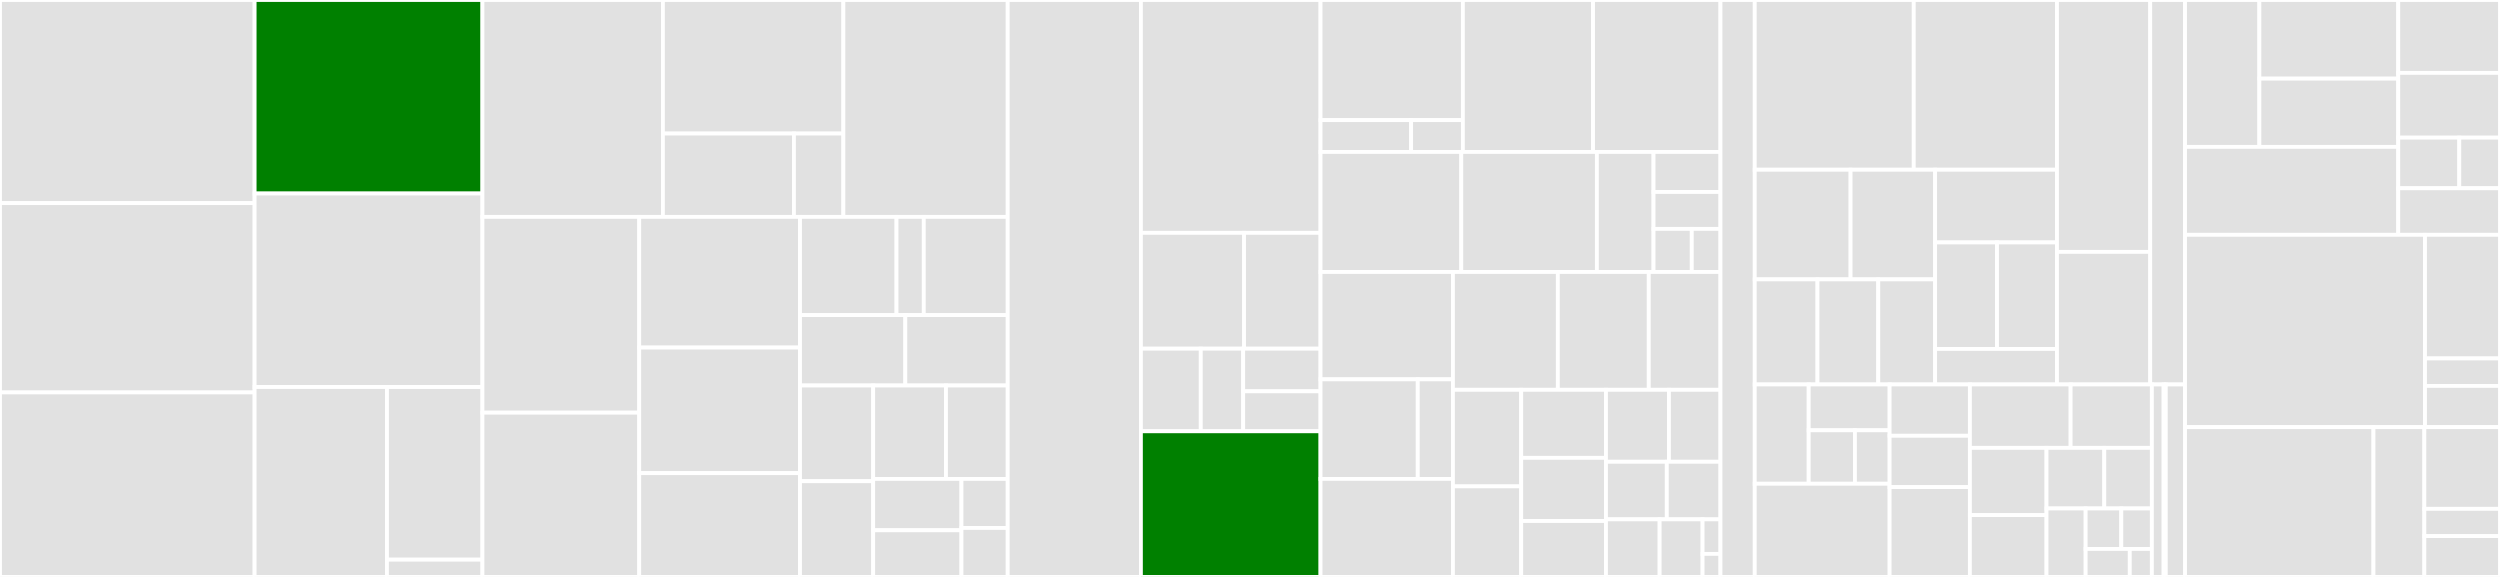 <svg baseProfile="full" width="650" height="150" viewBox="0 0 650 150" version="1.1"
xmlns="http://www.w3.org/2000/svg" xmlns:ev="http://www.w3.org/2001/xml-events"
xmlns:xlink="http://www.w3.org/1999/xlink">

<rect x="0" y="0" width="650" height="150" fill="#333333" stroke="none"/>

<style>rect.s{mask:url(#mask);}</style>
<defs>
  <pattern id="white" width="4" height="4" patternUnits="userSpaceOnUse" patternTransform="rotate(45)">
    <rect width="2" height="2" transform="translate(0,0)" fill="white"></rect>
  </pattern>
  <mask id="mask">
    <rect x="0" y="0" width="100%" height="100%" fill="url(#white)"></rect>
  </mask>
</defs>

<rect x="0" y="0" width="66.198" height="52.805" fill="#e1e1e1" stroke="white" stroke-width="1" class=" tooltipped" data-content="sentry-ruby/spec/sentry/hub_spec.rb"><title>sentry-ruby/spec/sentry/hub_spec.rb</title></rect>
<rect x="0" y="52.805" width="66.198" height="49.229" fill="#e1e1e1" stroke="white" stroke-width="1" class=" tooltipped" data-content="sentry-ruby/spec/sentry/rack/capture_exceptions_spec.rb"><title>sentry-ruby/spec/sentry/rack/capture_exceptions_spec.rb</title></rect>
<rect x="0" y="102.034" width="66.198" height="47.966" fill="#e1e1e1" stroke="white" stroke-width="1" class=" tooltipped" data-content="sentry-ruby/spec/sentry/client_spec.rb"><title>sentry-ruby/spec/sentry/client_spec.rb</title></rect>
<rect x="66.198" y="0" width="59.234" height="50.313" fill="green" stroke="white" stroke-width="1" class=" tooltipped" data-content="sentry-ruby/spec/sentry/transaction_spec.rb"><title>sentry-ruby/spec/sentry/transaction_spec.rb</title></rect>
<rect x="66.198" y="50.313" width="59.234" height="50.313" fill="#e1e1e1" stroke="white" stroke-width="1" class=" tooltipped" data-content="sentry-ruby/spec/sentry/client/event_sending_spec.rb"><title>sentry-ruby/spec/sentry/client/event_sending_spec.rb</title></rect>
<rect x="66.198" y="100.627" width="34.412" height="49.373" fill="#e1e1e1" stroke="white" stroke-width="1" class=" tooltipped" data-content="sentry-ruby/spec/sentry/transport/http_transport_rate_limiting_spec.rb"><title>sentry-ruby/spec/sentry/transport/http_transport_rate_limiting_spec.rb</title></rect>
<rect x="100.61" y="100.627" width="24.822" height="44.885" fill="#e1e1e1" stroke="white" stroke-width="1" class=" tooltipped" data-content="sentry-ruby/spec/sentry/transport/http_transport_spec.rb"><title>sentry-ruby/spec/sentry/transport/http_transport_spec.rb</title></rect>
<rect x="100.61" y="145.512" width="24.822" height="4.488" fill="#e1e1e1" stroke="white" stroke-width="1" class=" tooltipped" data-content="sentry-ruby/spec/sentry/transport/configuration_spec.rb"><title>sentry-ruby/spec/sentry/transport/configuration_spec.rb</title></rect>
<rect x="125.432" y="0" width="46.924" height="56.39" fill="#e1e1e1" stroke="white" stroke-width="1" class=" tooltipped" data-content="sentry-ruby/spec/sentry/configuration_spec.rb"><title>sentry-ruby/spec/sentry/configuration_spec.rb</title></rect>
<rect x="172.356" y="0" width="46.924" height="34.724" fill="#e1e1e1" stroke="white" stroke-width="1" class=" tooltipped" data-content="sentry-ruby/spec/sentry/interfaces/request_interface_spec.rb"><title>sentry-ruby/spec/sentry/interfaces/request_interface_spec.rb</title></rect>
<rect x="172.356" y="34.724" width="34.068" height="21.666" fill="#e1e1e1" stroke="white" stroke-width="1" class=" tooltipped" data-content="sentry-ruby/spec/sentry/interfaces/stacktrace_builder_spec.rb"><title>sentry-ruby/spec/sentry/interfaces/stacktrace_builder_spec.rb</title></rect>
<rect x="206.424" y="34.724" width="12.856" height="21.666" fill="#e1e1e1" stroke="white" stroke-width="1" class=" tooltipped" data-content="sentry-ruby/spec/sentry/interfaces/stacktrace_spec.rb"><title>sentry-ruby/spec/sentry/interfaces/stacktrace_spec.rb</title></rect>
<rect x="219.28" y="0" width="42.725" height="56.39" fill="#e1e1e1" stroke="white" stroke-width="1" class=" tooltipped" data-content="sentry-ruby/spec/sentry/scope_spec.rb"><title>sentry-ruby/spec/sentry/scope_spec.rb</title></rect>
<rect x="125.432" y="56.39" width="40.764" height="50.905" fill="#e1e1e1" stroke="white" stroke-width="1" class=" tooltipped" data-content="sentry-ruby/spec/sentry/net/http_spec.rb"><title>sentry-ruby/spec/sentry/net/http_spec.rb</title></rect>
<rect x="125.432" y="107.295" width="40.764" height="42.705" fill="#e1e1e1" stroke="white" stroke-width="1" class=" tooltipped" data-content="sentry-ruby/spec/sentry/span_spec.rb"><title>sentry-ruby/spec/sentry/span_spec.rb</title></rect>
<rect x="166.196" y="56.39" width="41.805" height="33.979" fill="#e1e1e1" stroke="white" stroke-width="1" class=" tooltipped" data-content="sentry-ruby/spec/sentry/event_spec.rb"><title>sentry-ruby/spec/sentry/event_spec.rb</title></rect>
<rect x="166.196" y="90.37" width="41.805" height="32.647" fill="#e1e1e1" stroke="white" stroke-width="1" class=" tooltipped" data-content="sentry-ruby/spec/sentry/scope/setters_spec.rb"><title>sentry-ruby/spec/sentry/scope/setters_spec.rb</title></rect>
<rect x="166.196" y="123.016" width="41.805" height="26.984" fill="#e1e1e1" stroke="white" stroke-width="1" class=" tooltipped" data-content="sentry-ruby/spec/sentry/transport_spec.rb"><title>sentry-ruby/spec/sentry/transport_spec.rb</title></rect>
<rect x="208.001" y="56.39" width="25.093" height="25.53" fill="#e1e1e1" stroke="white" stroke-width="1" class=" tooltipped" data-content="sentry-ruby/spec/sentry/utils/real_ip_spec.rb"><title>sentry-ruby/spec/sentry/utils/real_ip_spec.rb</title></rect>
<rect x="233.094" y="56.39" width="7.091" height="25.53" fill="#e1e1e1" stroke="white" stroke-width="1" class=" tooltipped" data-content="sentry-ruby/spec/sentry/utils/request_id_spec.rb"><title>sentry-ruby/spec/sentry/utils/request_id_spec.rb</title></rect>
<rect x="240.185" y="56.39" width="21.82" height="25.53" fill="#e1e1e1" stroke="white" stroke-width="1" class=" tooltipped" data-content="sentry-ruby/spec/sentry/backtrace_spec.rb"><title>sentry-ruby/spec/sentry/backtrace_spec.rb</title></rect>
<rect x="208.001" y="81.92" width="27.383" height="18.309" fill="#e1e1e1" stroke="white" stroke-width="1" class=" tooltipped" data-content="sentry-ruby/spec/sentry/breadcrumb/sentry_logger_spec.rb"><title>sentry-ruby/spec/sentry/breadcrumb/sentry_logger_spec.rb</title></rect>
<rect x="235.383" y="81.92" width="26.622" height="18.309" fill="#e1e1e1" stroke="white" stroke-width="1" class=" tooltipped" data-content="sentry-ruby/spec/sentry/integrable_spec.rb"><title>sentry-ruby/spec/sentry/integrable_spec.rb</title></rect>
<rect x="208.001" y="100.23" width="19.027" height="24.885" fill="#e1e1e1" stroke="white" stroke-width="1" class=" tooltipped" data-content="sentry-ruby/spec/sentry/breadcrumb_spec.rb"><title>sentry-ruby/spec/sentry/breadcrumb_spec.rb</title></rect>
<rect x="208.001" y="125.115" width="19.027" height="24.885" fill="#e1e1e1" stroke="white" stroke-width="1" class=" tooltipped" data-content="sentry-ruby/spec/sentry/breadcrumb_buffer_spec.rb"><title>sentry-ruby/spec/sentry/breadcrumb_buffer_spec.rb</title></rect>
<rect x="227.028" y="100.23" width="18.922" height="24.288" fill="#e1e1e1" stroke="white" stroke-width="1" class=" tooltipped" data-content="sentry-ruby/spec/sentry/background_worker_spec.rb"><title>sentry-ruby/spec/sentry/background_worker_spec.rb</title></rect>
<rect x="245.95" y="100.23" width="16.055" height="24.288" fill="#e1e1e1" stroke="white" stroke-width="1" class=" tooltipped" data-content="sentry-ruby/spec/sentry/backtrace/lines_spec.rb"><title>sentry-ruby/spec/sentry/backtrace/lines_spec.rb</title></rect>
<rect x="227.028" y="124.518" width="22.954" height="13.348" fill="#e1e1e1" stroke="white" stroke-width="1" class=" tooltipped" data-content="sentry-ruby/spec/sentry/dsn_spec.rb"><title>sentry-ruby/spec/sentry/dsn_spec.rb</title></rect>
<rect x="227.028" y="137.865" width="22.954" height="12.135" fill="#e1e1e1" stroke="white" stroke-width="1" class=" tooltipped" data-content="sentry-ruby/spec/sentry/rake_spec.rb"><title>sentry-ruby/spec/sentry/rake_spec.rb</title></rect>
<rect x="249.982" y="124.518" width="12.023" height="12.741" fill="#e1e1e1" stroke="white" stroke-width="1" class=" tooltipped" data-content="sentry-ruby/spec/sentry/interface_spec.rb"><title>sentry-ruby/spec/sentry/interface_spec.rb</title></rect>
<rect x="249.982" y="137.259" width="12.023" height="12.741" fill="#e1e1e1" stroke="white" stroke-width="1" class=" tooltipped" data-content="sentry-ruby/spec/sentry/linecache_spec.rb"><title>sentry-ruby/spec/sentry/linecache_spec.rb</title></rect>
<rect x="262.005" y="0" width="34.631" height="150" fill="#e1e1e1" stroke="white" stroke-width="1" class=" tooltipped" data-content="sentry-ruby/spec/sentry_spec.rb"><title>sentry-ruby/spec/sentry_spec.rb</title></rect>
<rect x="296.636" y="0" width="46.7" height="60.537" fill="#e1e1e1" stroke="white" stroke-width="1" class=" tooltipped" data-content="sentry-ruby/lib/sentry/configuration.rb"><title>sentry-ruby/lib/sentry/configuration.rb</title></rect>
<rect x="296.636" y="60.537" width="26.818" height="30.119" fill="#e1e1e1" stroke="white" stroke-width="1" class=" tooltipped" data-content="sentry-ruby/lib/sentry/interfaces/request.rb"><title>sentry-ruby/lib/sentry/interfaces/request.rb</title></rect>
<rect x="323.454" y="60.537" width="19.882" height="30.119" fill="#e1e1e1" stroke="white" stroke-width="1" class=" tooltipped" data-content="sentry-ruby/lib/sentry/interfaces/stacktrace.rb"><title>sentry-ruby/lib/sentry/interfaces/stacktrace.rb</title></rect>
<rect x="296.636" y="90.656" width="15.567" height="21.471" fill="#e1e1e1" stroke="white" stroke-width="1" class=" tooltipped" data-content="sentry-ruby/lib/sentry/interfaces/stacktrace_builder.rb"><title>sentry-ruby/lib/sentry/interfaces/stacktrace_builder.rb</title></rect>
<rect x="312.203" y="90.656" width="11.027" height="21.471" fill="#e1e1e1" stroke="white" stroke-width="1" class=" tooltipped" data-content="sentry-ruby/lib/sentry/interfaces/exception.rb"><title>sentry-ruby/lib/sentry/interfaces/exception.rb</title></rect>
<rect x="323.23" y="90.656" width="20.107" height="11.082" fill="#e1e1e1" stroke="white" stroke-width="1" class=" tooltipped" data-content="sentry-ruby/lib/sentry/interfaces/single_exception.rb"><title>sentry-ruby/lib/sentry/interfaces/single_exception.rb</title></rect>
<rect x="323.23" y="101.738" width="20.107" height="10.389" fill="#e1e1e1" stroke="white" stroke-width="1" class=" tooltipped" data-content="sentry-ruby/lib/sentry/interfaces/threads.rb"><title>sentry-ruby/lib/sentry/interfaces/threads.rb</title></rect>
<rect x="296.636" y="112.127" width="46.7" height="37.873" fill="green" stroke="white" stroke-width="1" class=" tooltipped" data-content="sentry-ruby/lib/sentry/scope.rb"><title>sentry-ruby/lib/sentry/scope.rb</title></rect>
<rect x="343.337" y="0" width="37.012" height="31.231" fill="#e1e1e1" stroke="white" stroke-width="1" class=" tooltipped" data-content="sentry-ruby/lib/sentry/transport/http_transport.rb"><title>sentry-ruby/lib/sentry/transport/http_transport.rb</title></rect>
<rect x="343.337" y="31.231" width="23.553" height="8.278" fill="#e1e1e1" stroke="white" stroke-width="1" class=" tooltipped" data-content="sentry-ruby/lib/sentry/transport/configuration.rb"><title>sentry-ruby/lib/sentry/transport/configuration.rb</title></rect>
<rect x="366.89" y="31.231" width="13.459" height="8.278" fill="#e1e1e1" stroke="white" stroke-width="1" class=" tooltipped" data-content="sentry-ruby/lib/sentry/transport/dummy_transport.rb"><title>sentry-ruby/lib/sentry/transport/dummy_transport.rb</title></rect>
<rect x="380.348" y="0" width="33.839" height="39.509" fill="#e1e1e1" stroke="white" stroke-width="1" class=" tooltipped" data-content="sentry-ruby/lib/sentry/hub.rb"><title>sentry-ruby/lib/sentry/hub.rb</title></rect>
<rect x="414.188" y="0" width="33.134" height="39.509" fill="#e1e1e1" stroke="white" stroke-width="1" class=" tooltipped" data-content="sentry-ruby/lib/sentry/transaction.rb"><title>sentry-ruby/lib/sentry/transaction.rb</title></rect>
<rect x="343.337" y="39.509" width="36.596" height="31.205" fill="#e1e1e1" stroke="white" stroke-width="1" class=" tooltipped" data-content="sentry-ruby/lib/sentry/event.rb"><title>sentry-ruby/lib/sentry/event.rb</title></rect>
<rect x="379.932" y="39.509" width="35.257" height="31.205" fill="#e1e1e1" stroke="white" stroke-width="1" class=" tooltipped" data-content="sentry-ruby/lib/sentry/client.rb"><title>sentry-ruby/lib/sentry/client.rb</title></rect>
<rect x="415.189" y="39.509" width="14.728" height="31.205" fill="#e1e1e1" stroke="white" stroke-width="1" class=" tooltipped" data-content="sentry-ruby/lib/sentry/utils/real_ip.rb"><title>sentry-ruby/lib/sentry/utils/real_ip.rb</title></rect>
<rect x="429.917" y="39.509" width="17.405" height="10.402" fill="#e1e1e1" stroke="white" stroke-width="1" class=" tooltipped" data-content="sentry-ruby/lib/sentry/utils/logging_helper.rb"><title>sentry-ruby/lib/sentry/utils/logging_helper.rb</title></rect>
<rect x="429.917" y="49.911" width="17.405" height="9.602" fill="#e1e1e1" stroke="white" stroke-width="1" class=" tooltipped" data-content="sentry-ruby/lib/sentry/utils/exception_cause_chain.rb"><title>sentry-ruby/lib/sentry/utils/exception_cause_chain.rb</title></rect>
<rect x="429.917" y="59.512" width="9.946" height="11.202" fill="#e1e1e1" stroke="white" stroke-width="1" class=" tooltipped" data-content="sentry-ruby/lib/sentry/utils/request_id.rb"><title>sentry-ruby/lib/sentry/utils/request_id.rb</title></rect>
<rect x="439.862" y="59.512" width="7.459" height="11.202" fill="#e1e1e1" stroke="white" stroke-width="1" class=" tooltipped" data-content="sentry-ruby/lib/sentry/utils/argument_checking_helper.rb"><title>sentry-ruby/lib/sentry/utils/argument_checking_helper.rb</title></rect>
<rect x="343.337" y="70.714" width="34.428" height="27.912" fill="#e1e1e1" stroke="white" stroke-width="1" class=" tooltipped" data-content="sentry-ruby/lib/sentry/span.rb"><title>sentry-ruby/lib/sentry/span.rb</title></rect>
<rect x="343.337" y="98.626" width="25.283" height="25.889" fill="#e1e1e1" stroke="white" stroke-width="1" class=" tooltipped" data-content="sentry-ruby/lib/sentry/core_ext/object/duplicable.rb"><title>sentry-ruby/lib/sentry/core_ext/object/duplicable.rb</title></rect>
<rect x="368.619" y="98.626" width="9.145" height="25.889" fill="#e1e1e1" stroke="white" stroke-width="1" class=" tooltipped" data-content="sentry-ruby/lib/sentry/core_ext/object/deep_dup.rb"><title>sentry-ruby/lib/sentry/core_ext/object/deep_dup.rb</title></rect>
<rect x="343.337" y="124.515" width="34.428" height="25.485" fill="#e1e1e1" stroke="white" stroke-width="1" class=" tooltipped" data-content="sentry-ruby/lib/sentry/transport.rb"><title>sentry-ruby/lib/sentry/transport.rb</title></rect>
<rect x="377.764" y="70.714" width="27.278" height="30.633" fill="#e1e1e1" stroke="white" stroke-width="1" class=" tooltipped" data-content="sentry-ruby/lib/sentry/backtrace.rb"><title>sentry-ruby/lib/sentry/backtrace.rb</title></rect>
<rect x="405.042" y="70.714" width="23.641" height="30.633" fill="#e1e1e1" stroke="white" stroke-width="1" class=" tooltipped" data-content="sentry-ruby/lib/sentry/net/http.rb"><title>sentry-ruby/lib/sentry/net/http.rb</title></rect>
<rect x="428.682" y="70.714" width="18.64" height="30.633" fill="#e1e1e1" stroke="white" stroke-width="1" class=" tooltipped" data-content="sentry-ruby/lib/sentry/rack/capture_exceptions.rb"><title>sentry-ruby/lib/sentry/rack/capture_exceptions.rb</title></rect>
<rect x="377.764" y="101.347" width="17.747" height="25.111" fill="#e1e1e1" stroke="white" stroke-width="1" class=" tooltipped" data-content="sentry-ruby/lib/sentry/breadcrumb/sentry_logger.rb"><title>sentry-ruby/lib/sentry/breadcrumb/sentry_logger.rb</title></rect>
<rect x="377.764" y="126.458" width="17.747" height="23.542" fill="#e1e1e1" stroke="white" stroke-width="1" class=" tooltipped" data-content="sentry-ruby/lib/sentry/dsn.rb"><title>sentry-ruby/lib/sentry/dsn.rb</title></rect>
<rect x="395.511" y="101.347" width="22.041" height="17.692" fill="#e1e1e1" stroke="white" stroke-width="1" class=" tooltipped" data-content="sentry-ruby/lib/sentry/breadcrumb_buffer.rb"><title>sentry-ruby/lib/sentry/breadcrumb_buffer.rb</title></rect>
<rect x="395.511" y="119.039" width="22.041" height="16.428" fill="#e1e1e1" stroke="white" stroke-width="1" class=" tooltipped" data-content="sentry-ruby/lib/sentry/breadcrumb.rb"><title>sentry-ruby/lib/sentry/breadcrumb.rb</title></rect>
<rect x="395.511" y="135.467" width="22.041" height="14.533" fill="#e1e1e1" stroke="white" stroke-width="1" class=" tooltipped" data-content="sentry-ruby/lib/sentry/background_worker.rb"><title>sentry-ruby/lib/sentry/background_worker.rb</title></rect>
<rect x="417.552" y="101.347" width="16.373" height="18.713" fill="#e1e1e1" stroke="white" stroke-width="1" class=" tooltipped" data-content="sentry-ruby/lib/sentry/linecache.rb"><title>sentry-ruby/lib/sentry/linecache.rb</title></rect>
<rect x="433.926" y="101.347" width="13.396" height="18.713" fill="#e1e1e1" stroke="white" stroke-width="1" class=" tooltipped" data-content="sentry-ruby/lib/sentry/rake.rb"><title>sentry-ruby/lib/sentry/rake.rb</title></rect>
<rect x="417.552" y="120.06" width="15.815" height="14.97" fill="#e1e1e1" stroke="white" stroke-width="1" class=" tooltipped" data-content="sentry-ruby/lib/sentry/transaction_event.rb"><title>sentry-ruby/lib/sentry/transaction_event.rb</title></rect>
<rect x="433.367" y="120.06" width="13.954" height="14.97" fill="#e1e1e1" stroke="white" stroke-width="1" class=" tooltipped" data-content="sentry-ruby/lib/sentry/interface.rb"><title>sentry-ruby/lib/sentry/interface.rb</title></rect>
<rect x="417.552" y="135.03" width="13.954" height="14.97" fill="#e1e1e1" stroke="white" stroke-width="1" class=" tooltipped" data-content="sentry-ruby/lib/sentry/integrable.rb"><title>sentry-ruby/lib/sentry/integrable.rb</title></rect>
<rect x="431.507" y="135.03" width="11.164" height="14.97" fill="#e1e1e1" stroke="white" stroke-width="1" class=" tooltipped" data-content="sentry-ruby/lib/sentry/logger.rb"><title>sentry-ruby/lib/sentry/logger.rb</title></rect>
<rect x="442.67" y="135.03" width="4.651" height="8.982" fill="#e1e1e1" stroke="white" stroke-width="1" class=" tooltipped" data-content="sentry-ruby/lib/sentry/exceptions.rb"><title>sentry-ruby/lib/sentry/exceptions.rb</title></rect>
<rect x="442.67" y="144.012" width="4.651" height="5.988" fill="#e1e1e1" stroke="white" stroke-width="1" class=" tooltipped" data-content="sentry-ruby/lib/sentry/rack.rb"><title>sentry-ruby/lib/sentry/rack.rb</title></rect>
<rect x="447.322" y="0" width="8.913" height="150.0" fill="#e1e1e1" stroke="white" stroke-width="1" class=" tooltipped" data-content="sentry-ruby/lib/sentry-ruby.rb"><title>sentry-ruby/lib/sentry-ruby.rb</title></rect>
<rect x="456.235" y="0" width="41.341" height="44.131" fill="#e1e1e1" stroke="white" stroke-width="1" class=" tooltipped" data-content="sentry-rails/spec/sentry/rails/activejob_spec.rb"><title>sentry-rails/spec/sentry/rails/activejob_spec.rb</title></rect>
<rect x="497.575" y="0" width="37.238" height="44.131" fill="#e1e1e1" stroke="white" stroke-width="1" class=" tooltipped" data-content="sentry-rails/spec/sentry/rails/tracing_spec.rb"><title>sentry-rails/spec/sentry/rails/tracing_spec.rb</title></rect>
<rect x="456.235" y="44.131" width="24.914" height="28.508" fill="#e1e1e1" stroke="white" stroke-width="1" class=" tooltipped" data-content="sentry-rails/spec/sentry/rails/breadcrumbs/monotonic_active_support_breadcrumbs_spec.rb"><title>sentry-rails/spec/sentry/rails/breadcrumbs/monotonic_active_support_breadcrumbs_spec.rb</title></rect>
<rect x="481.149" y="44.131" width="21.983" height="28.508" fill="#e1e1e1" stroke="white" stroke-width="1" class=" tooltipped" data-content="sentry-rails/spec/sentry/rails/breadcrumbs/active_support_breadcrumbs_spec.rb"><title>sentry-rails/spec/sentry/rails/breadcrumbs/active_support_breadcrumbs_spec.rb</title></rect>
<rect x="456.235" y="72.638" width="16.312" height="27.32" fill="#e1e1e1" stroke="white" stroke-width="1" class=" tooltipped" data-content="sentry-rails/spec/sentry/rails/tracing/active_record_subscriber_spec.rb"><title>sentry-rails/spec/sentry/rails/tracing/active_record_subscriber_spec.rb</title></rect>
<rect x="472.547" y="72.638" width="15.802" height="27.32" fill="#e1e1e1" stroke="white" stroke-width="1" class=" tooltipped" data-content="sentry-rails/spec/sentry/rails/tracing/action_controller_subscriber_spec.rb"><title>sentry-rails/spec/sentry/rails/tracing/action_controller_subscriber_spec.rb</title></rect>
<rect x="488.35" y="72.638" width="14.783" height="27.32" fill="#e1e1e1" stroke="white" stroke-width="1" class=" tooltipped" data-content="sentry-rails/spec/sentry/rails/tracing/action_view_subscriber_spec.rb"><title>sentry-rails/spec/sentry/rails/tracing/action_view_subscriber_spec.rb</title></rect>
<rect x="503.132" y="44.131" width="31.681" height="18.902" fill="#e1e1e1" stroke="white" stroke-width="1" class=" tooltipped" data-content="sentry-rails/spec/sentry/rails/event_spec.rb"><title>sentry-rails/spec/sentry/rails/event_spec.rb</title></rect>
<rect x="503.132" y="63.033" width="16.092" height="27.694" fill="#e1e1e1" stroke="white" stroke-width="1" class=" tooltipped" data-content="sentry-rails/spec/sentry/rails/client_spec.rb"><title>sentry-rails/spec/sentry/rails/client_spec.rb</title></rect>
<rect x="519.224" y="63.033" width="15.589" height="27.694" fill="#e1e1e1" stroke="white" stroke-width="1" class=" tooltipped" data-content="sentry-rails/spec/sentry/rails/controller_methods_spec.rb"><title>sentry-rails/spec/sentry/rails/controller_methods_spec.rb</title></rect>
<rect x="503.132" y="90.727" width="31.681" height="9.231" fill="#e1e1e1" stroke="white" stroke-width="1" class=" tooltipped" data-content="sentry-rails/spec/sentry/rails/configuration_spec.rb"><title>sentry-rails/spec/sentry/rails/configuration_spec.rb</title></rect>
<rect x="534.813" y="0" width="24.242" height="65.49" fill="#e1e1e1" stroke="white" stroke-width="1" class=" tooltipped" data-content="sentry-rails/spec/sentry/rails_spec.rb"><title>sentry-rails/spec/sentry/rails_spec.rb</title></rect>
<rect x="534.813" y="65.49" width="24.242" height="34.468" fill="#e1e1e1" stroke="white" stroke-width="1" class=" tooltipped" data-content="sentry-rails/spec/sentry/send_event_job_spec.rb"><title>sentry-rails/spec/sentry/send_event_job_spec.rb</title></rect>
<rect x="559.056" y="0" width="9.056" height="99.959" fill="#e1e1e1" stroke="white" stroke-width="1" class=" tooltipped" data-content="sentry-rails/spec/support/test_rails_app/app.rb"><title>sentry-rails/spec/support/test_rails_app/app.rb</title></rect>
<rect x="456.235" y="99.959" width="14.026" height="25.815" fill="#e1e1e1" stroke="white" stroke-width="1" class=" tooltipped" data-content="sentry-rails/lib/sentry/rails/tracing/abstract_subscriber.rb"><title>sentry-rails/lib/sentry/rails/tracing/abstract_subscriber.rb</title></rect>
<rect x="470.261" y="99.959" width="21.04" height="11.915" fill="#e1e1e1" stroke="white" stroke-width="1" class=" tooltipped" data-content="sentry-rails/lib/sentry/rails/tracing/action_controller_subscriber.rb"><title>sentry-rails/lib/sentry/rails/tracing/action_controller_subscriber.rb</title></rect>
<rect x="470.261" y="111.873" width="12.023" height="13.9" fill="#e1e1e1" stroke="white" stroke-width="1" class=" tooltipped" data-content="sentry-rails/lib/sentry/rails/tracing/active_record_subscriber.rb"><title>sentry-rails/lib/sentry/rails/tracing/active_record_subscriber.rb</title></rect>
<rect x="482.284" y="111.873" width="9.017" height="13.9" fill="#e1e1e1" stroke="white" stroke-width="1" class=" tooltipped" data-content="sentry-rails/lib/sentry/rails/tracing/action_view_subscriber.rb"><title>sentry-rails/lib/sentry/rails/tracing/action_view_subscriber.rb</title></rect>
<rect x="456.235" y="125.774" width="35.066" height="24.226" fill="#e1e1e1" stroke="white" stroke-width="1" class=" tooltipped" data-content="sentry-rails/lib/sentry/rails/railtie.rb"><title>sentry-rails/lib/sentry/rails/railtie.rb</title></rect>
<rect x="491.301" y="99.959" width="20.873" height="13.344" fill="#e1e1e1" stroke="white" stroke-width="1" class=" tooltipped" data-content="sentry-rails/lib/sentry/rails/breadcrumb/active_support_logger.rb"><title>sentry-rails/lib/sentry/rails/breadcrumb/active_support_logger.rb</title></rect>
<rect x="491.301" y="113.303" width="20.873" height="13.344" fill="#e1e1e1" stroke="white" stroke-width="1" class=" tooltipped" data-content="sentry-rails/lib/sentry/rails/breadcrumb/monotonic_active_support_logger.rb"><title>sentry-rails/lib/sentry/rails/breadcrumb/monotonic_active_support_logger.rb</title></rect>
<rect x="491.301" y="126.647" width="20.873" height="23.353" fill="#e1e1e1" stroke="white" stroke-width="1" class=" tooltipped" data-content="sentry-rails/lib/sentry/rails/active_job.rb"><title>sentry-rails/lib/sentry/rails/active_job.rb</title></rect>
<rect x="512.173" y="99.959" width="26.19" height="16.484" fill="#e1e1e1" stroke="white" stroke-width="1" class=" tooltipped" data-content="sentry-rails/lib/sentry/rails/tracing.rb"><title>sentry-rails/lib/sentry/rails/tracing.rb</title></rect>
<rect x="538.363" y="99.959" width="21.121" height="16.484" fill="#e1e1e1" stroke="white" stroke-width="1" class=" tooltipped" data-content="sentry-rails/lib/sentry/rails/configuration.rb"><title>sentry-rails/lib/sentry/rails/configuration.rb</title></rect>
<rect x="512.173" y="116.443" width="19.92" height="17.478" fill="#e1e1e1" stroke="white" stroke-width="1" class=" tooltipped" data-content="sentry-rails/lib/sentry/rails/capture_exceptions.rb"><title>sentry-rails/lib/sentry/rails/capture_exceptions.rb</title></rect>
<rect x="512.173" y="133.92" width="19.92" height="16.08" fill="#e1e1e1" stroke="white" stroke-width="1" class=" tooltipped" data-content="sentry-rails/lib/sentry/rails/rescued_exception_interceptor.rb"><title>sentry-rails/lib/sentry/rails/rescued_exception_interceptor.rb</title></rect>
<rect x="532.094" y="116.443" width="15.021" height="15.762" fill="#e1e1e1" stroke="white" stroke-width="1" class=" tooltipped" data-content="sentry-rails/lib/sentry/rails/backtrace_cleaner.rb"><title>sentry-rails/lib/sentry/rails/backtrace_cleaner.rb</title></rect>
<rect x="547.114" y="116.443" width="12.37" height="15.762" fill="#e1e1e1" stroke="white" stroke-width="1" class=" tooltipped" data-content="sentry-rails/lib/sentry/rails/controller_methods.rb"><title>sentry-rails/lib/sentry/rails/controller_methods.rb</title></rect>
<rect x="532.094" y="132.204" width="10.174" height="17.796" fill="#e1e1e1" stroke="white" stroke-width="1" class=" tooltipped" data-content="sentry-rails/lib/sentry/rails/overrides/streaming_reporter.rb"><title>sentry-rails/lib/sentry/rails/overrides/streaming_reporter.rb</title></rect>
<rect x="542.267" y="132.204" width="9.271" height="10.516" fill="#e1e1e1" stroke="white" stroke-width="1" class=" tooltipped" data-content="sentry-rails/lib/sentry/rails/instrument_payload_cleanup_helper.rb"><title>sentry-rails/lib/sentry/rails/instrument_payload_cleanup_helper.rb</title></rect>
<rect x="551.538" y="132.204" width="7.946" height="10.516" fill="#e1e1e1" stroke="white" stroke-width="1" class=" tooltipped" data-content="sentry-rails/lib/sentry/rails/background_worker.rb"><title>sentry-rails/lib/sentry/rails/background_worker.rb</title></rect>
<rect x="542.267" y="142.72" width="11.478" height="7.28" fill="#e1e1e1" stroke="white" stroke-width="1" class=" tooltipped" data-content="sentry-rails/lib/sentry/rails/controller_transaction.rb"><title>sentry-rails/lib/sentry/rails/controller_transaction.rb</title></rect>
<rect x="553.745" y="142.72" width="5.739" height="7.28" fill="#e1e1e1" stroke="white" stroke-width="1" class=" tooltipped" data-content="sentry-rails/lib/sentry/rails/engine.rb"><title>sentry-rails/lib/sentry/rails/engine.rb</title></rect>
<rect x="559.484" y="99.959" width="3.061" height="50.041" fill="#e1e1e1" stroke="white" stroke-width="1" class=" tooltipped" data-content="sentry-rails/lib/sentry/rails.rb"><title>sentry-rails/lib/sentry/rails.rb</title></rect>
<rect x="562.546" y="99.959" width="0.557" height="50.041" fill="#e1e1e1" stroke="white" stroke-width="1" class=" tooltipped" data-content="sentry-rails/lib/sentry-rails.rb"><title>sentry-rails/lib/sentry-rails.rb</title></rect>
<rect x="563.102" y="99.959" width="5.009" height="50.041" fill="#e1e1e1" stroke="white" stroke-width="1" class=" tooltipped" data-content="sentry-rails/app/jobs/sentry/send_event_job.rb"><title>sentry-rails/app/jobs/sentry/send_event_job.rb</title></rect>
<rect x="568.112" y="0" width="19.327" height="38.19" fill="#e1e1e1" stroke="white" stroke-width="1" class=" tooltipped" data-content="sentry-sidekiq/spec/sentry/sidekiq/context_filter_spec.rb"><title>sentry-sidekiq/spec/sentry/sidekiq/context_filter_spec.rb</title></rect>
<rect x="587.439" y="0" width="36.102" height="20.445" fill="#e1e1e1" stroke="white" stroke-width="1" class=" tooltipped" data-content="sentry-sidekiq/spec/sentry/sidekiq/sentry_context_middleware_spec.rb"><title>sentry-sidekiq/spec/sentry/sidekiq/sentry_context_middleware_spec.rb</title></rect>
<rect x="587.439" y="20.445" width="36.102" height="17.745" fill="#e1e1e1" stroke="white" stroke-width="1" class=" tooltipped" data-content="sentry-sidekiq/spec/sentry/sidekiq/error_handler_spec.rb"><title>sentry-sidekiq/spec/sentry/sidekiq/error_handler_spec.rb</title></rect>
<rect x="568.112" y="38.19" width="55.429" height="22.864" fill="#e1e1e1" stroke="white" stroke-width="1" class=" tooltipped" data-content="sentry-sidekiq/spec/sentry/sidekiq_spec.rb"><title>sentry-sidekiq/spec/sentry/sidekiq_spec.rb</title></rect>
<rect x="623.54" y="0" width="26.46" height="18.948" fill="#e1e1e1" stroke="white" stroke-width="1" class=" tooltipped" data-content="sentry-sidekiq/lib/sentry/sidekiq/context_filter.rb"><title>sentry-sidekiq/lib/sentry/sidekiq/context_filter.rb</title></rect>
<rect x="623.54" y="18.948" width="26.46" height="16.843" fill="#e1e1e1" stroke="white" stroke-width="1" class=" tooltipped" data-content="sentry-sidekiq/lib/sentry/sidekiq/sentry_context_middleware.rb"><title>sentry-sidekiq/lib/sentry/sidekiq/sentry_context_middleware.rb</title></rect>
<rect x="623.54" y="35.791" width="15.876" height="13.158" fill="#e1e1e1" stroke="white" stroke-width="1" class=" tooltipped" data-content="sentry-sidekiq/lib/sentry/sidekiq/error_handler.rb"><title>sentry-sidekiq/lib/sentry/sidekiq/error_handler.rb</title></rect>
<rect x="639.416" y="35.791" width="10.584" height="13.158" fill="#e1e1e1" stroke="white" stroke-width="1" class=" tooltipped" data-content="sentry-sidekiq/lib/sentry/sidekiq/configuration.rb"><title>sentry-sidekiq/lib/sentry/sidekiq/configuration.rb</title></rect>
<rect x="623.54" y="48.949" width="26.46" height="12.106" fill="#e1e1e1" stroke="white" stroke-width="1" class=" tooltipped" data-content="sentry-sidekiq/lib/sentry-sidekiq.rb"><title>sentry-sidekiq/lib/sentry-sidekiq.rb</title></rect>
<rect x="568.112" y="61.054" width="62.391" height="50" fill="#e1e1e1" stroke="white" stroke-width="1" class=" tooltipped" data-content="sentry-delayed_job/spec/sentry/delayed_job_spec.rb"><title>sentry-delayed_job/spec/sentry/delayed_job_spec.rb</title></rect>
<rect x="630.503" y="61.054" width="19.497" height="32.143" fill="#e1e1e1" stroke="white" stroke-width="1" class=" tooltipped" data-content="sentry-delayed_job/lib/sentry/delayed_job/plugin.rb"><title>sentry-delayed_job/lib/sentry/delayed_job/plugin.rb</title></rect>
<rect x="630.503" y="93.197" width="19.497" height="7.143" fill="#e1e1e1" stroke="white" stroke-width="1" class=" tooltipped" data-content="sentry-delayed_job/lib/sentry/delayed_job/configuration.rb"><title>sentry-delayed_job/lib/sentry/delayed_job/configuration.rb</title></rect>
<rect x="630.503" y="100.34" width="19.497" height="10.714" fill="#e1e1e1" stroke="white" stroke-width="1" class=" tooltipped" data-content="sentry-delayed_job/lib/sentry-delayed_job.rb"><title>sentry-delayed_job/lib/sentry-delayed_job.rb</title></rect>
<rect x="568.112" y="111.054" width="48.99" height="38.946" fill="#e1e1e1" stroke="white" stroke-width="1" class=" tooltipped" data-content="sentry-resque/spec/sentry/resque_spec.rb"><title>sentry-resque/spec/sentry/resque_spec.rb</title></rect>
<rect x="617.102" y="111.054" width="13.231" height="38.946" fill="#e1e1e1" stroke="white" stroke-width="1" class=" tooltipped" data-content="sentry-resque/spec/sentry/tracing_spec.rb"><title>sentry-resque/spec/sentry/tracing_spec.rb</title></rect>
<rect x="630.333" y="111.054" width="19.667" height="21.243" fill="#e1e1e1" stroke="white" stroke-width="1" class=" tooltipped" data-content="sentry-resque/lib/sentry/resque.rb"><title>sentry-resque/lib/sentry/resque.rb</title></rect>
<rect x="630.333" y="132.297" width="19.667" height="7.081" fill="#e1e1e1" stroke="white" stroke-width="1" class=" tooltipped" data-content="sentry-resque/lib/sentry/resque/configuration.rb"><title>sentry-resque/lib/sentry/resque/configuration.rb</title></rect>
<rect x="630.333" y="139.378" width="19.667" height="10.622" fill="#e1e1e1" stroke="white" stroke-width="1" class=" tooltipped" data-content="sentry-resque/lib/sentry-resque.rb"><title>sentry-resque/lib/sentry-resque.rb</title></rect>
</svg>